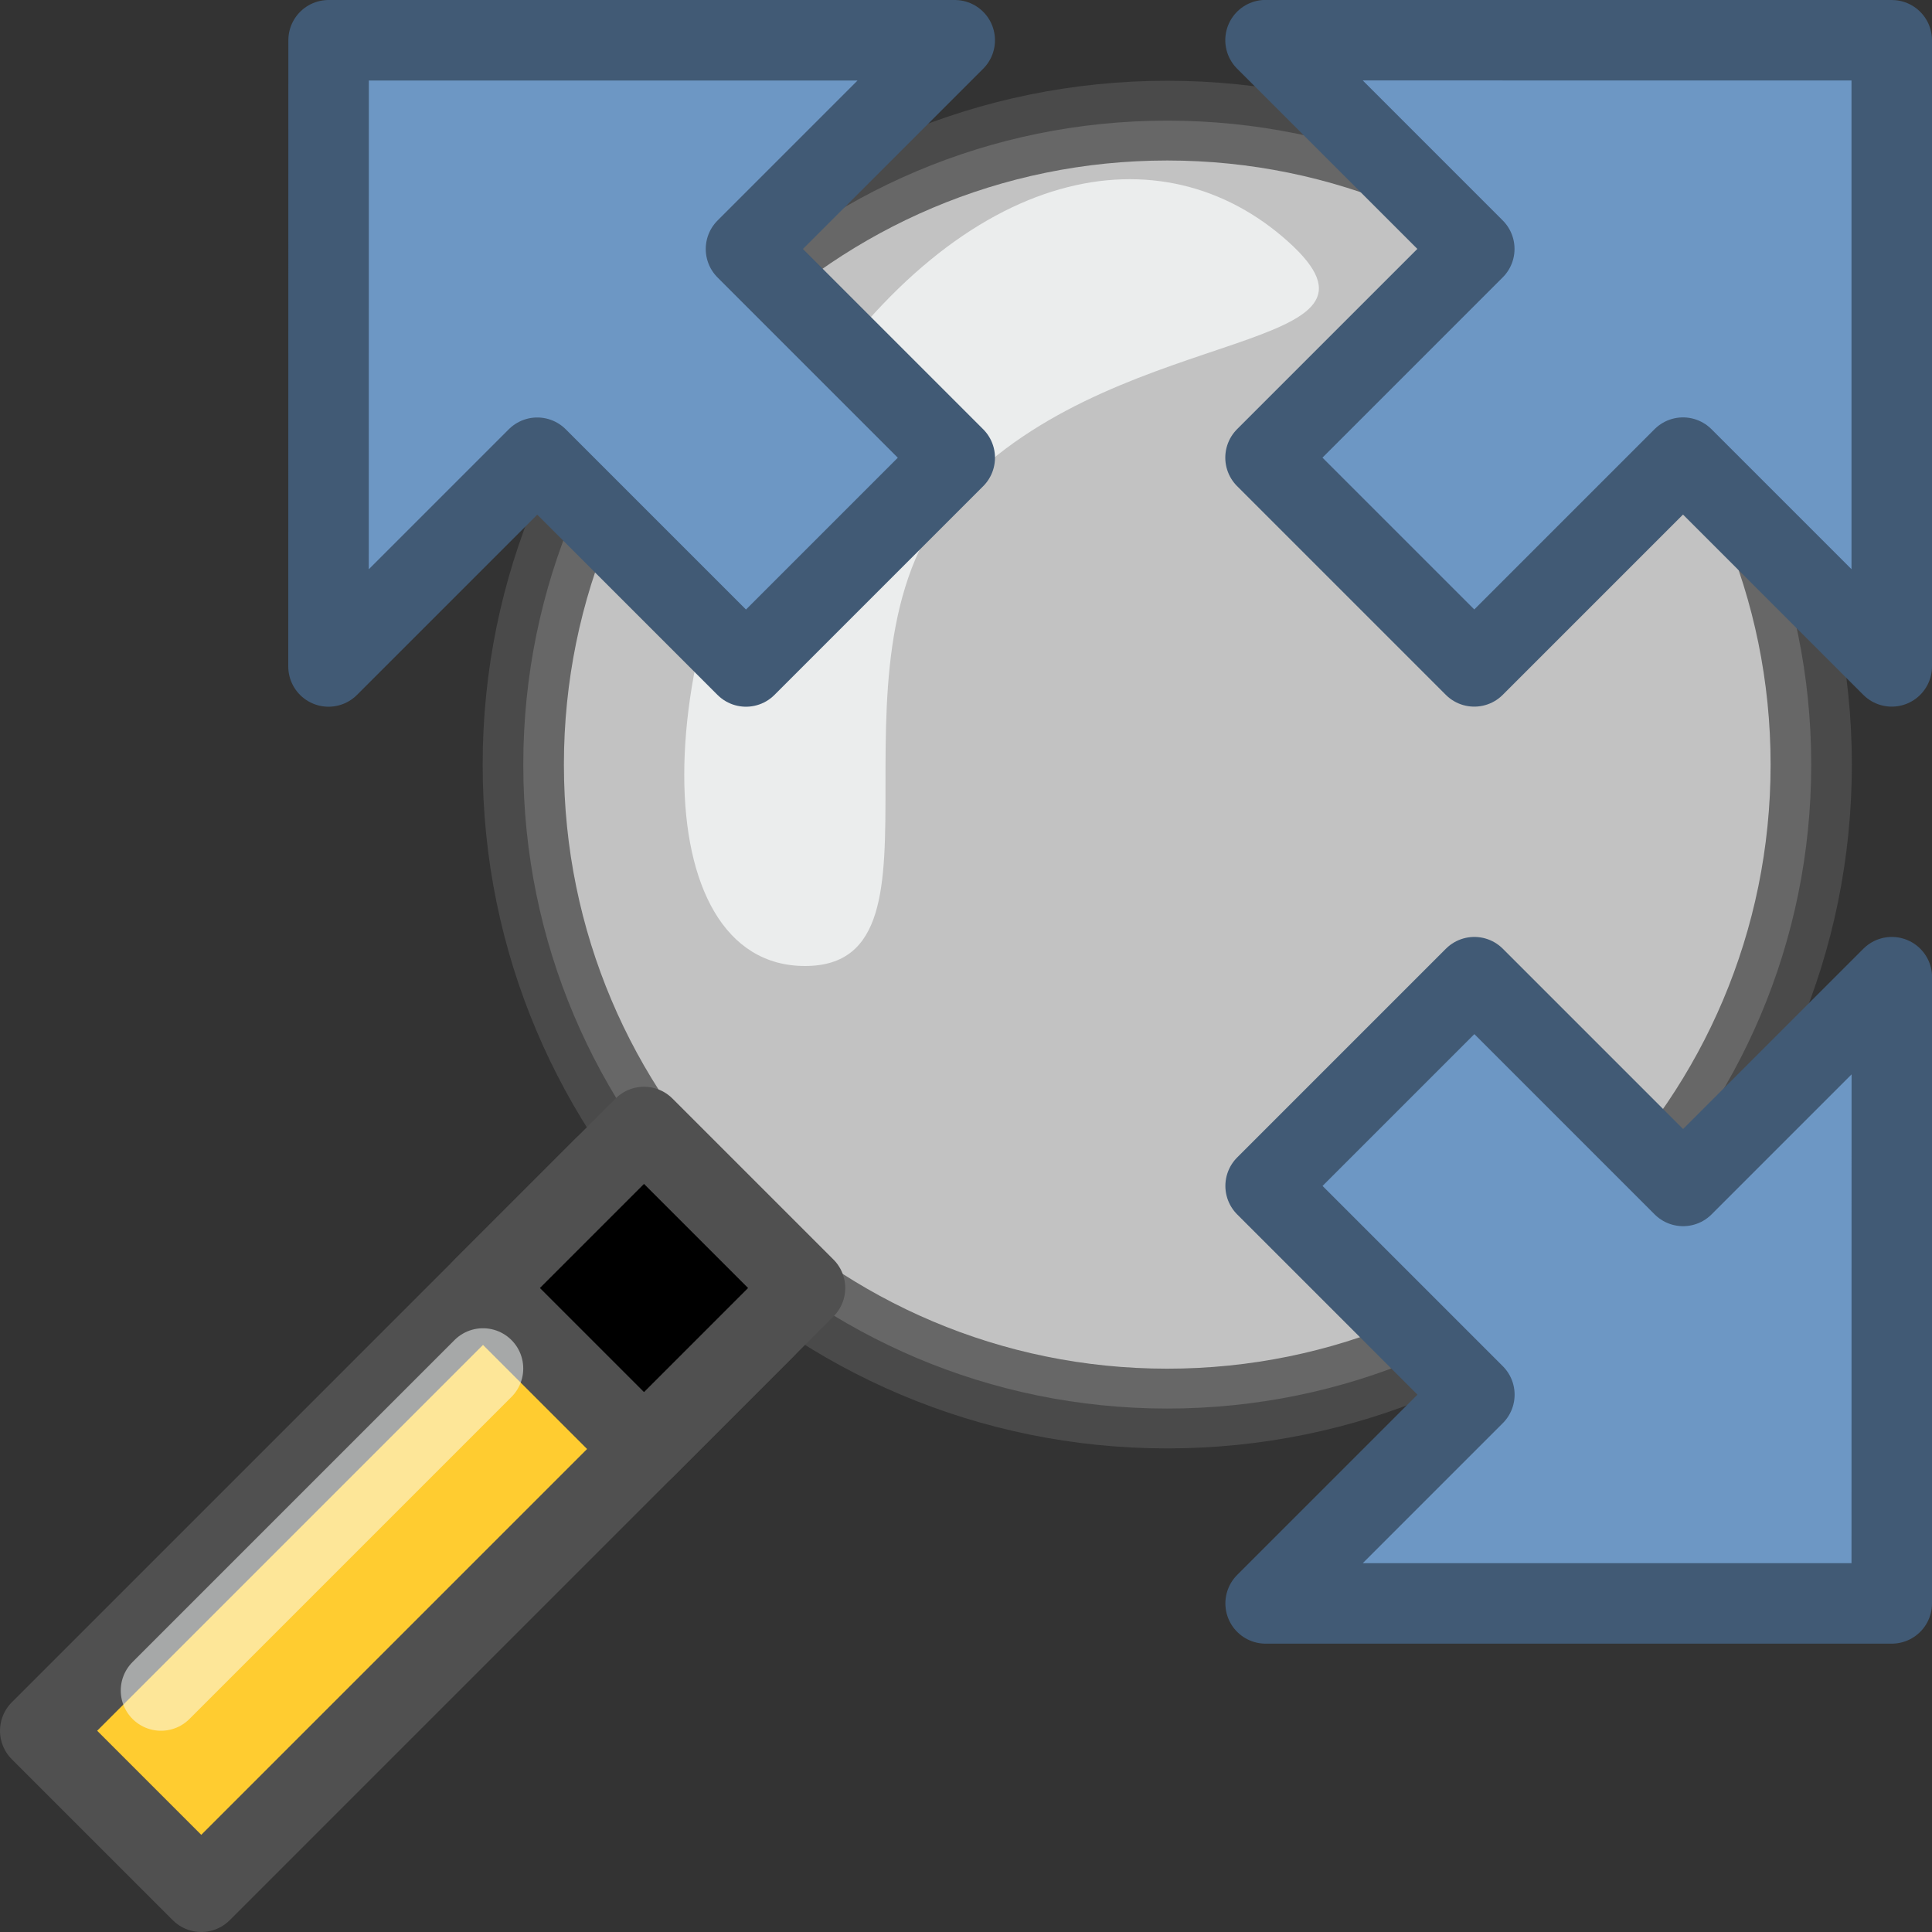 <svg height="24" width="24" xmlns="http://www.w3.org/2000/svg">
<rect width="100%" height="100%" fill="#333333" stroke="none"/>
<g transform="translate(0 -8)">
<path d="m17.961 7c0 3.355-2.669 6.074-5.961 6.074-3.292 0-5.961-2.72-5.961-6.074 0-3.355 2.669-6.074 5.961-6.074 3.292 0 5.961 2.72 5.961 6.074z" style="opacity:.8;fill:#e6e6e6;stroke:#505050;stroke-width:.752;stroke-linecap:round;stroke-linejoin:round;stroke-dashoffset:7" transform="matrix(1.342 0 0 1.317 -1.604 8.279)"/>
<path d="m23.5 27.918h-7.778l2.593-2.593-2.593-2.593 2.593-2.593 2.593 2.593 2.593-2.593z" fill="#6d97c4" fill-rule="evenodd" stroke="#415a75" stroke-linejoin="round"/>
<path d="m7.5 22.5c0 2 2 2 2 2 0 0-7 7-7 7l-2-2z" fill="#ffcc30" fill-rule="evenodd" stroke="#505050" stroke-linejoin="round"/>
<path d="m6 24l2-2 2 2-2 2z" fill-rule="evenodd" stroke="#505050" stroke-linejoin="round"/>
<path d="m10 13c2-3 4.442-3.398 6-2 1.558 1.398-2 1-4 3-2 2 0 6-2 6-2 0-2-4 0-7z" fill="#fcffff" fill-rule="evenodd" opacity=".7"/>
<path d="m2 29l4-4" opacity=".5" overflow="visible" stroke="#fcffff" stroke-linecap="round" stroke-linejoin="round"/>
<path d="m23.5 8.5l0 7.778-2.593-2.593-2.593 2.593-2.593-2.593 2.593-2.593-2.593-2.593z" fill="#6d97c4" fill-rule="evenodd" stroke="#415a75" stroke-linejoin="round"/>
<path d="m4.082 8.5h7.778l-2.593 2.593 2.593 2.593-2.593 2.593-2.593-2.593-2.593 2.593z" fill="#6d97c4" fill-rule="evenodd" stroke="#415a75" stroke-linejoin="round"/>
</g>
</svg>
